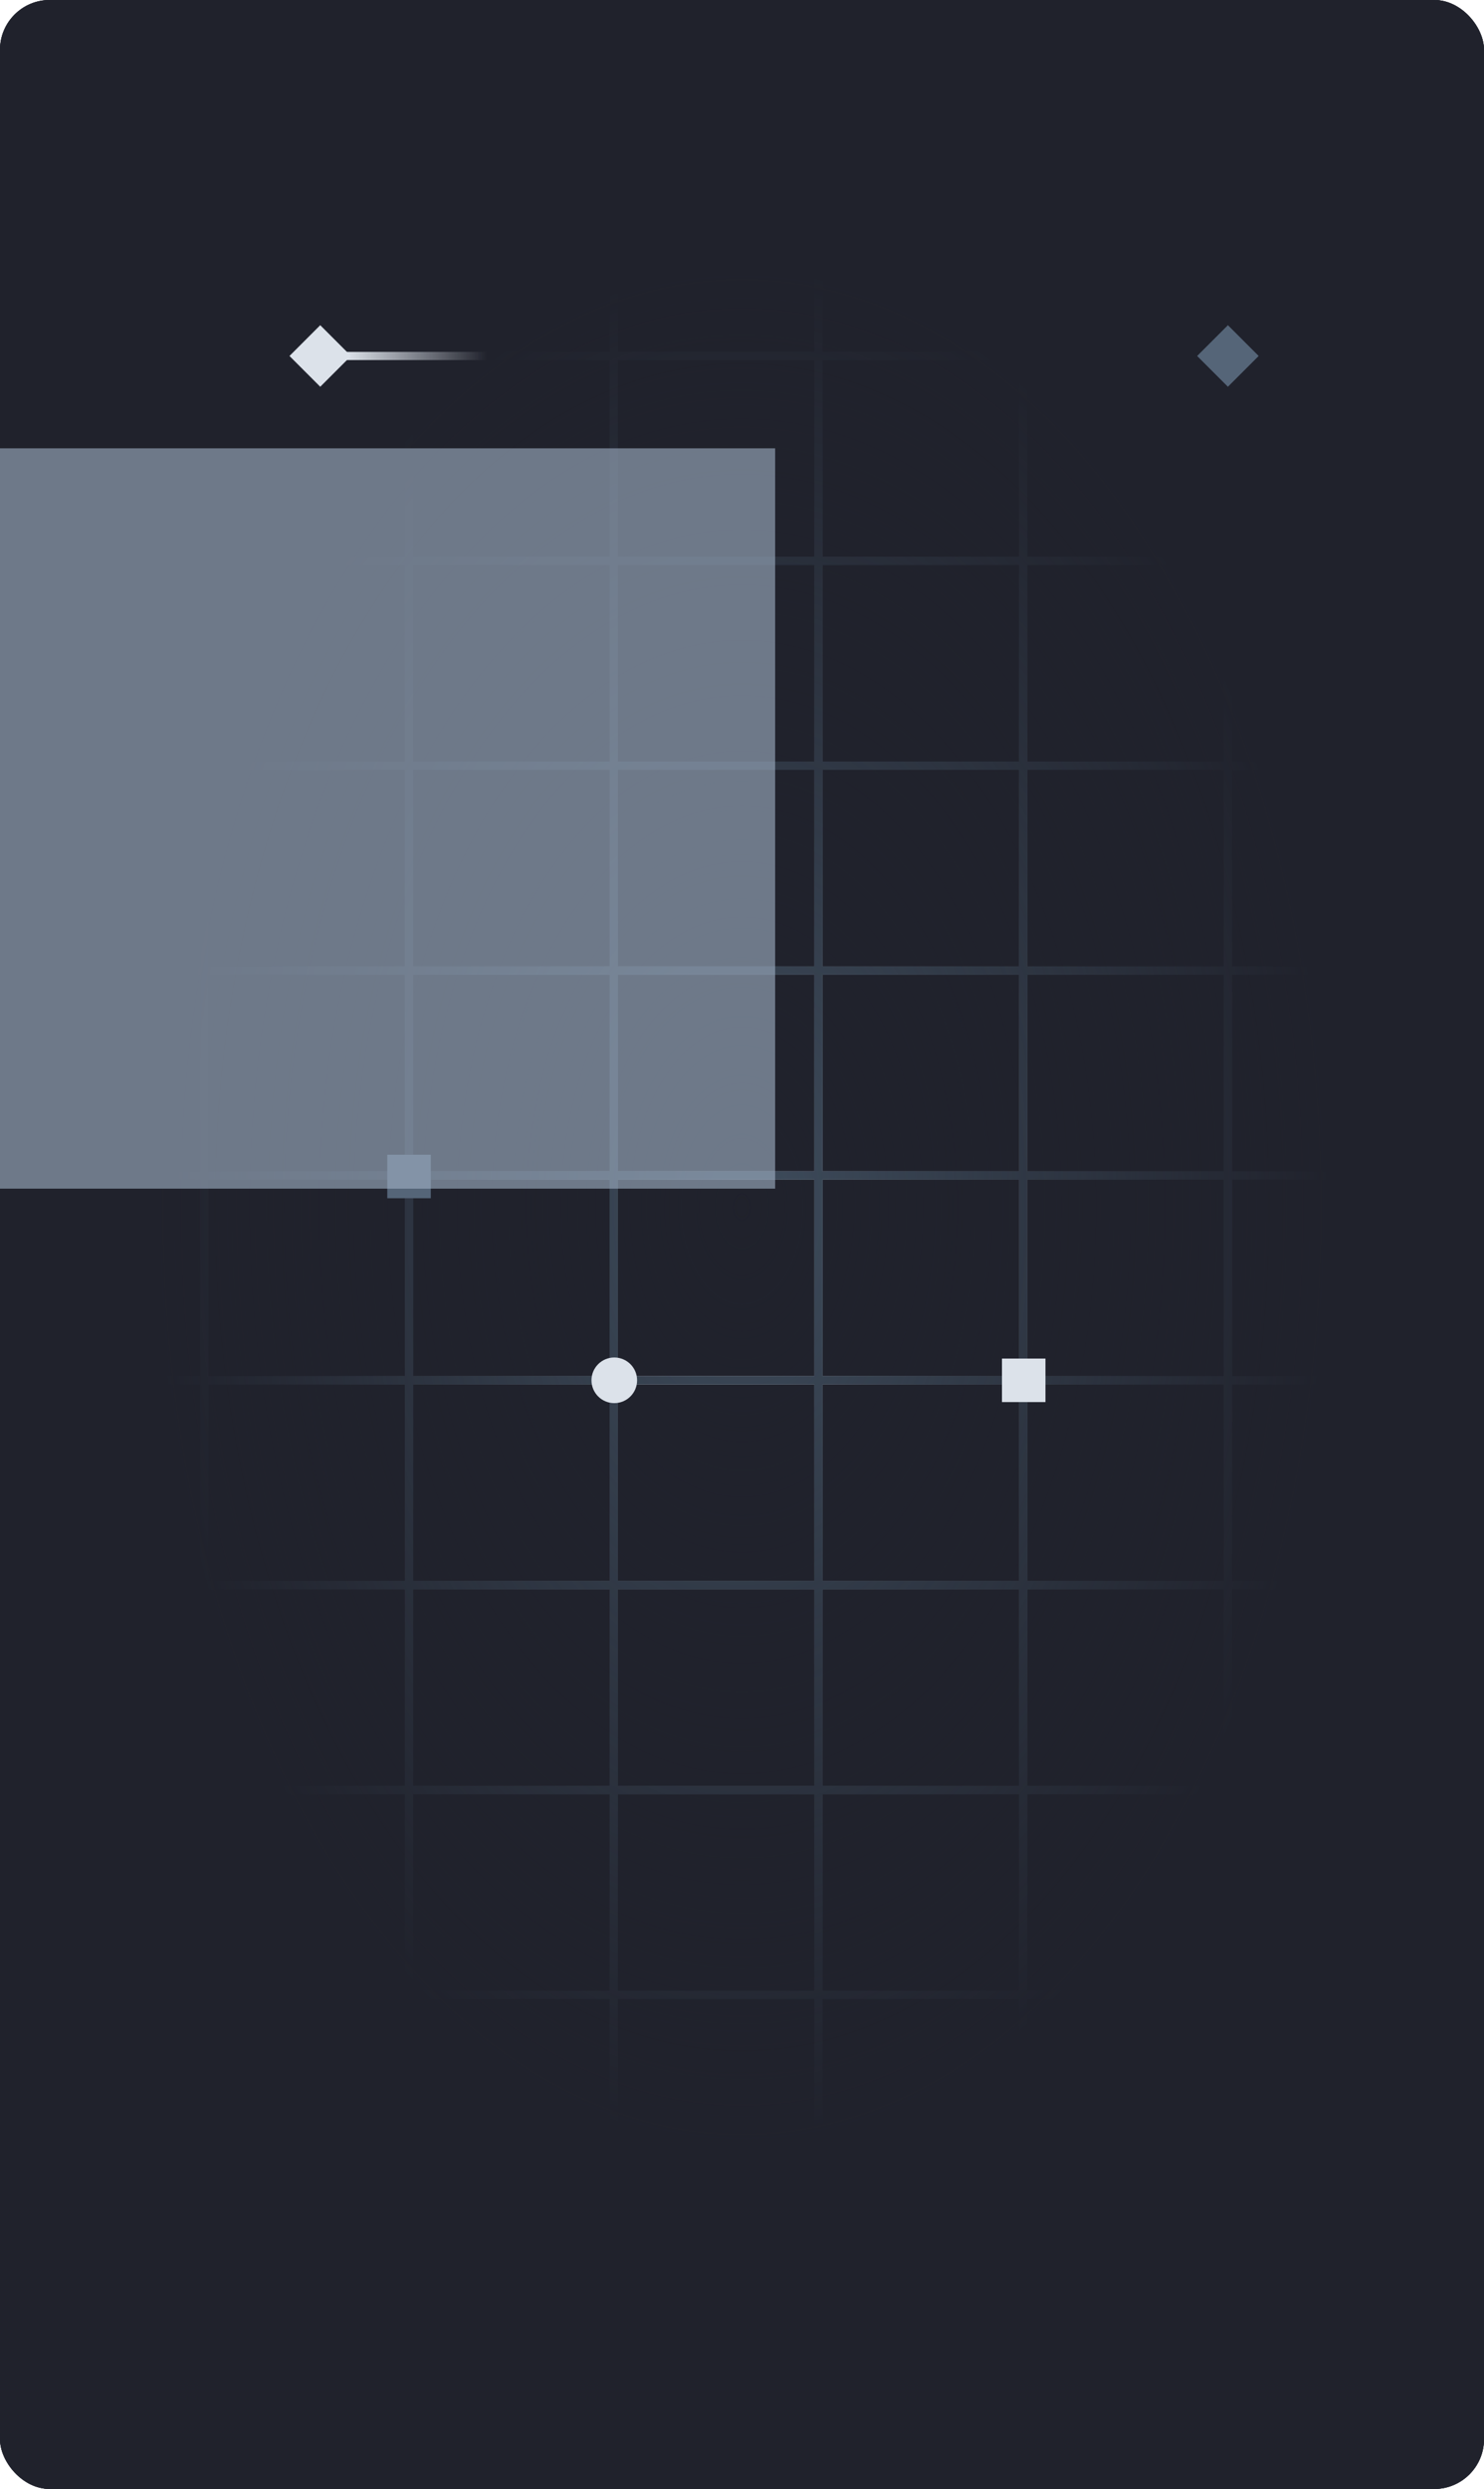 <svg width="358" height="600" viewBox="0 0 358 600" fill="none" xmlns="http://www.w3.org/2000/svg">
<g clip-path="url(#clip0_127_7972)">
<rect width="358" height="600" rx="12" fill="#20222C"/>
<path d="M49.291 -44.214V512.152" stroke="#D0D9E3" stroke-width="2"/>
<path d="M98.677 -44.214V512.152" stroke="#D0D9E3" stroke-width="2"/>
<path d="M148.062 -44.214V512.152" stroke="#D0D9E3" stroke-width="2"/>
<path d="M197.448 -44.214V512.152" stroke="#D0D9E3" stroke-width="2"/>
<path d="M246.834 -44.214V512.152" stroke="#D0D9E3" stroke-width="2"/>
<path d="M296.219 -44.214V512.152" stroke="#D0D9E3" stroke-width="2"/>
<path d="M345.605 -44.214V512.152" stroke="#D0D9E3" stroke-width="2"/>
<path d="M18.036 480.898L574.402 480.898" stroke="#D0D9E3" stroke-width="2"/>
<path d="M18.036 431.512L574.402 431.512" stroke="#D0D9E3" stroke-width="2"/>
<path d="M18.036 382.126L574.402 382.126" stroke="#D0D9E3" stroke-width="2"/>
<path d="M18.036 332.741L574.402 332.741" stroke="#D0D9E3" stroke-width="2"/>
<path d="M18.036 283.355L574.402 283.355" stroke="#D0D9E3" stroke-width="2"/>
<path d="M18.036 233.969L574.402 233.969" stroke="#D0D9E3" stroke-width="2"/>
<path d="M18.036 184.583L574.402 184.583" stroke="#D0D9E3" stroke-width="2"/>
<path d="M18.036 135.198L574.402 135.198" stroke="#D0D9E3" stroke-width="2"/>
<path d="M18.036 85.812L574.402 85.812" stroke="#D0D9E3" stroke-width="2"/>
<path d="M18.036 36.426L574.402 36.426" stroke="#D0D9E3" stroke-width="2"/>
<rect y="-0" width="358" height="600" fill="url(#paint0_radial_127_7972)"/>
<path d="M146.969 332.74L242.195 332.74" stroke="url(#paint1_linear_127_7972)" stroke-width="1.967"/>
<path d="M49.291 -44.214V512.152" stroke="#3E4C5C" stroke-width="2"/>
<path d="M98.677 -44.214V512.152" stroke="#3E4C5C" stroke-width="2"/>
<path d="M148.062 -44.214V512.152" stroke="#3E4C5C" stroke-width="2"/>
<path d="M197.448 -44.214V512.152" stroke="#3E4C5C" stroke-width="2"/>
<path d="M246.834 -44.214V512.152" stroke="#3E4C5C" stroke-width="2"/>
<path d="M296.219 -44.214V512.152" stroke="#3E4C5C" stroke-width="2"/>
<path d="M345.605 -44.214V512.152" stroke="#3E4C5C" stroke-width="2"/>
<path d="M18.036 480.898L574.402 480.898" stroke="#3E4C5C" stroke-width="2"/>
<path d="M18.036 431.512L574.402 431.512" stroke="#3E4C5C" stroke-width="2"/>
<path d="M18.036 382.126L574.402 382.126" stroke="#3E4C5C" stroke-width="2"/>
<path d="M18.036 332.741L574.402 332.741" stroke="#3E4C5C" stroke-width="2"/>
<path d="M18.036 283.355L574.402 283.355" stroke="#3E4C5C" stroke-width="2"/>
<path d="M18.036 233.969L574.402 233.969" stroke="#3E4C5C" stroke-width="2"/>
<path d="M18.036 184.583L574.402 184.583" stroke="#3E4C5C" stroke-width="2"/>
<path d="M18.036 135.198L574.402 135.198" stroke="#3E4C5C" stroke-width="2"/>
<path d="M18.036 85.812L574.402 85.812" stroke="#3E4C5C" stroke-width="2"/>
<path d="M18.036 36.426L574.402 36.426" stroke="#3E4C5C" stroke-width="2"/>
<rect y="-0" width="358" height="600" fill="url(#paint2_radial_127_7972)"/>
<path d="M81.677 85.812L127.517 85.812" stroke="url(#paint3_linear_127_7972)" stroke-width="1.967"/>
<rect x="241.715" y="327.494" width="10.492" height="10.492" fill="#DCE2EA"/>
<rect x="77.256" y="78.393" width="10.492" height="10.492" transform="rotate(45 77.256 78.393)" fill="#DCE2EA"/>
<circle cx="148.191" cy="332.741" r="5.502" fill="#DCE2EA"/>
<rect x="93.431" y="278.364" width="10.492" height="10.492" fill="#556578"/>
<rect x="288.8" y="85.812" width="10.492" height="10.492" transform="rotate(-45 288.8 85.812)" fill="#556578"/>
<g opacity="0.7" filter="url(#filter1_f_127_7972)">
<rect x="484.926" y="395.5" width="214.352" height="133.957" transform="rotate(-24.511 484.926 395.5)" fill="#A1B2C6"/>
</g>
<g opacity="0.7" filter="url(#filter2_f_127_7972)">
<rect x="487.519" y="463.93" width="173.11" height="97.578" transform="rotate(-24.511 487.519 463.93)" fill="#B1FCAB"/>
</g>
<g style="mix-blend-mode:difference" opacity="0.6" filter="url(#filter3_f_127_7972)">
<rect x="445.308" y="43.846" width="202.385" height="178.466" fill="#A1B2C6"/>
</g>
<g style="mix-blend-mode:difference" opacity="0.6" filter="url(#filter4_f_127_7972)">
<rect x="-15.385" y="108.079" width="202.385" height="178.466" fill="#A1B2C6"/>
</g>
</g>
<defs>
<filter id="filter1_f_127_7972" x="234.926" y="56.573" width="750.609" height="710.812" filterUnits="userSpaceOnUse" color-interpolation-filters="sRGB">
<feFlood flood-opacity="0" result="BackgroundImageFix"/>
<feBlend mode="normal" in="SourceGraphic" in2="BackgroundImageFix" result="shape"/>
<feGaussianBlur stdDeviation="125" result="effect1_foregroundBlur_127_7972"/>
</filter>
<filter id="filter2_f_127_7972" x="237.519" y="142.113" width="697.991" height="660.602" filterUnits="userSpaceOnUse" color-interpolation-filters="sRGB">
<feFlood flood-opacity="0" result="BackgroundImageFix"/>
<feBlend mode="normal" in="SourceGraphic" in2="BackgroundImageFix" result="shape"/>
<feGaussianBlur stdDeviation="125" result="effect1_foregroundBlur_127_7972"/>
</filter>
<filter id="filter3_f_127_7972" x="325.308" y="-76.154" width="442.385" height="418.466" filterUnits="userSpaceOnUse" color-interpolation-filters="sRGB">
<feFlood flood-opacity="0" result="BackgroundImageFix"/>
<feBlend mode="normal" in="SourceGraphic" in2="BackgroundImageFix" result="shape"/>
<feGaussianBlur stdDeviation="60" result="effect1_foregroundBlur_127_7972"/>
</filter>
<filter id="filter4_f_127_7972" x="-135.385" y="-11.921" width="442.385" height="418.466" filterUnits="userSpaceOnUse" color-interpolation-filters="sRGB">
<feFlood flood-opacity="0" result="BackgroundImageFix"/>
<feBlend mode="normal" in="SourceGraphic" in2="BackgroundImageFix" result="shape"/>
<feGaussianBlur stdDeviation="60" result="effect1_foregroundBlur_127_7972"/>
</filter>
<radialGradient id="paint0_radial_127_7972" cx="0" cy="0" r="1" gradientUnits="userSpaceOnUse" gradientTransform="translate(179 291.087) rotate(90) scale(308.913 196.783)">
<stop stop-color="#20222C" stop-opacity="0"/>
<stop offset="0.725" stop-color="#20222C"/>
</radialGradient>
<linearGradient id="paint1_linear_127_7972" x1="112.196" y1="332.74" x2="227.45" y2="339.324" gradientUnits="userSpaceOnUse">
<stop offset="0.334" stop-color="#DCE2EA"/>
<stop offset="0.944" stop-color="#DCE2EA" stop-opacity="0"/>
</linearGradient>
<radialGradient id="paint2_radial_127_7972" cx="0" cy="0" r="1" gradientUnits="userSpaceOnUse" gradientTransform="translate(179 291.087) rotate(90) scale(308.913 196.783)">
<stop stop-color="#20222C" stop-opacity="0"/>
<stop offset="0.725" stop-color="#20222C"/>
</radialGradient>
<linearGradient id="paint3_linear_127_7972" x1="64.938" y1="85.812" x2="120.558" y2="87.341" gradientUnits="userSpaceOnUse">
<stop offset="0.334" stop-color="#DCE2EA"/>
<stop offset="0.944" stop-color="#DCE2EA" stop-opacity="0"/>
</linearGradient>
<clipPath id="clip0_127_7972">
<rect width="358" height="600" rx="12" fill="white"/>
</clipPath>
</defs>
</svg>
